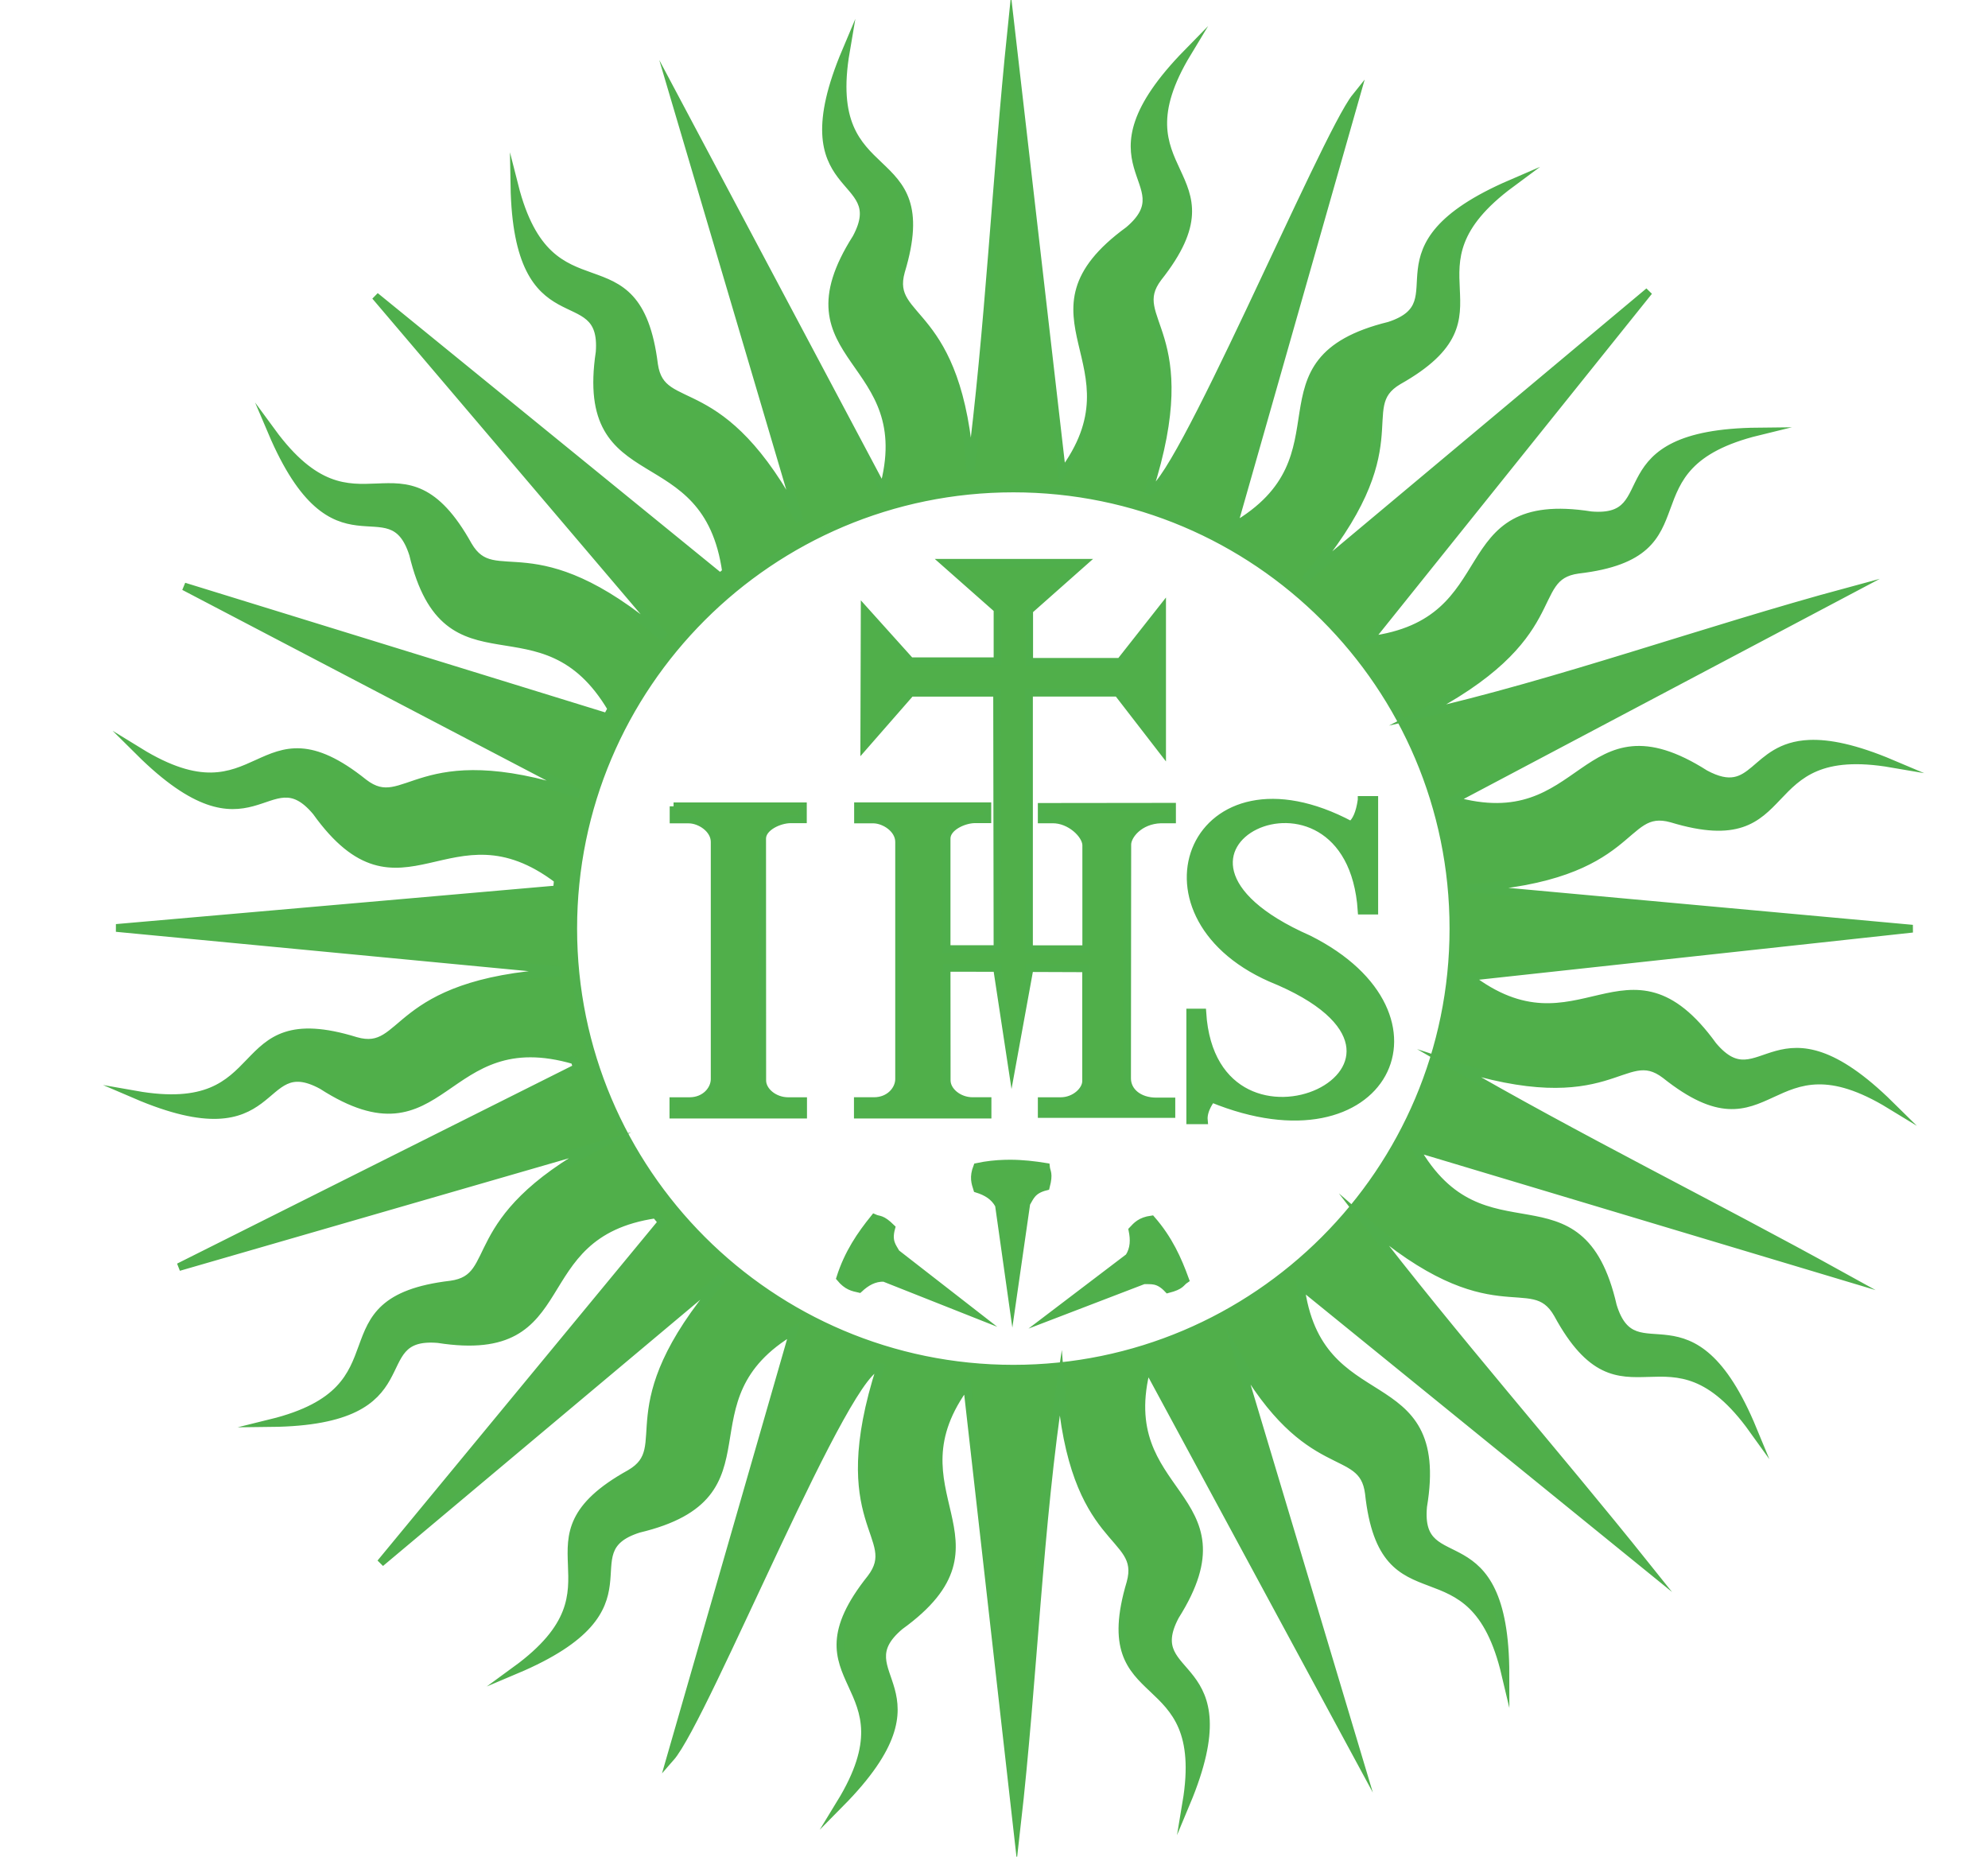 <?xml version="1.0" encoding="utf-8"?>
<!-- Generator: Adobe Illustrator 16.0.0, SVG Export Plug-In . SVG Version: 6.00 Build 0)  -->
<!DOCTYPE svg PUBLIC "-//W3C//DTD SVG 1.1//EN" "http://www.w3.org/Graphics/SVG/1.1/DTD/svg11.dtd">
<svg version="1.1" id="Calque_1" xmlns="http://www.w3.org/2000/svg" xmlns:xlink="http://www.w3.org/1999/xlink" x="0px" y="0px"
	 width="64.25px" height="60px" viewBox="0 0 64.25 60" enable-background="new 0 0 64.25 60" xml:space="preserve">
<g>
	<g>
		<path fill="#4EAF4E" stroke="#4EAF4E" stroke-width="0.25" stroke-miterlimit="10" d="M-103.921,33.782
			c-0.355,0-0.643-0.286-0.643-0.642V19.244c0-0.356,0.288-0.644,0.643-0.644h20.403c0.356,0,0.644,0.288,0.644,0.644v6.95
			c0,0.356-0.287,0.644-0.644,0.644c-0.354,0-0.643-0.288-0.643-0.644v-6.308h-19.118v13.254
			C-103.278,33.496-103.566,33.782-103.921,33.782z"/>
		<path fill="#4EAF4E" stroke="#4EAF4E" stroke-width="0.25" stroke-miterlimit="10" d="M-98.436,33.782
			c-0.355,0-0.643-0.286-0.643-0.642v-9.292c0-0.355,0.288-0.643,0.643-0.643h14.571c0.354,0,0.644,0.288,0.644,0.643
			c0,0.355-0.289,0.644-0.644,0.644h-13.928v8.648C-97.792,33.496-98.08,33.782-98.436,33.782z"/>
		<path fill="#4EAF4E" stroke="#4EAF4E" stroke-width="0.25" stroke-miterlimit="10" d="M-78.555,19.886h-30.327
			c-0.355,0-0.644-0.288-0.644-0.642v-4.096c0-0.356,0.289-0.643,0.644-0.643h14.249c0.355,0,0.643,0.287,0.643,0.643
			c0,0.354-0.288,0.643-0.643,0.643h-13.605v2.809h29.041v-2.809h-8.479c-0.356,0-0.644-0.289-0.644-0.643
			c0-0.356,0.287-0.643,0.644-0.643h9.122c0.355,0,0.643,0.287,0.643,0.643v4.096C-77.913,19.599-78.2,19.886-78.555,19.886z"/>
		<path fill="#4EAF4E" stroke="#4EAF4E" stroke-width="0.25" stroke-miterlimit="10" d="M-83.518,15.792
			c-0.354,0-0.643-0.289-0.643-0.643v-3.993h-19.118v3.993c0,0.354-0.288,0.643-0.643,0.643c-0.355,0-0.643-0.289-0.643-0.643
			v-4.636c0-0.356,0.288-0.643,0.643-0.643h20.403c0.356,0,0.644,0.287,0.644,0.643v4.636
			C-82.875,15.503-83.162,15.792-83.518,15.792z"/>
		<path fill="#4EAF4E" stroke="#4EAF4E" stroke-width="0.25" stroke-miterlimit="10" d="M-105.691,19.808
			c-0.355,0-0.643-0.289-0.643-0.644v-1.772c0-0.356,0.288-0.643,0.643-0.643c0.355,0,0.643,0.287,0.643,0.643v1.772
			C-105.048,19.52-105.336,19.808-105.691,19.808z"/>
		<path fill="#4EAF4E" stroke="#4EAF4E" stroke-width="0.25" stroke-miterlimit="10" d="M-101.71,19.808
			c-0.355,0-0.643-0.289-0.643-0.644v-1.772c0-0.356,0.288-0.643,0.643-0.643c0.355,0,0.643,0.287,0.643,0.643v1.772
			C-101.068,19.52-101.355,19.808-101.71,19.808z"/>
		<path fill="#4EAF4E" stroke="#4EAF4E" stroke-width="0.25" stroke-miterlimit="10" d="M-97.731,19.808
			c-0.355,0-0.643-0.289-0.643-0.644v-1.772c0-0.356,0.288-0.643,0.643-0.643c0.355,0,0.643,0.287,0.643,0.643v1.772
			C-97.088,19.52-97.375,19.808-97.731,19.808z"/>
		<path fill="#4EAF4E" stroke="#4EAF4E" stroke-width="0.25" stroke-miterlimit="10" d="M-93.75,19.808
			c-0.355,0-0.643-0.289-0.643-0.644v-1.772c0-0.356,0.288-0.643,0.643-0.643s0.643,0.287,0.643,0.643v1.772
			C-93.107,19.52-93.395,19.808-93.75,19.808z"/>
		<path fill="#4EAF4E" stroke="#4EAF4E" stroke-width="0.25" stroke-miterlimit="10" d="M-89.77,19.808
			c-0.354,0-0.643-0.289-0.643-0.644v-1.772c0-0.356,0.288-0.643,0.643-0.643c0.355,0,0.644,0.287,0.644,0.643v1.772
			C-89.126,19.52-89.415,19.808-89.77,19.808z"/>
		<path fill="#4EAF4E" stroke="#4EAF4E" stroke-width="0.25" stroke-miterlimit="10" d="M-85.79,19.808
			c-0.355,0-0.644-0.289-0.644-0.644v-1.772c0-0.356,0.288-0.643,0.644-0.643c0.354,0,0.643,0.287,0.643,0.643v1.772
			C-85.147,19.52-85.435,19.808-85.79,19.808z"/>
		<path fill="#4EAF4E" stroke="#4EAF4E" stroke-width="0.25" stroke-miterlimit="10" d="M-81.809,19.808
			c-0.355,0-0.645-0.289-0.645-0.644v-1.772c0-0.356,0.289-0.643,0.645-0.643c0.354,0,0.643,0.287,0.643,0.643v1.772
			C-81.167,19.52-81.456,19.808-81.809,19.808z"/>
	</g>
	<g>
		<g>
			<path fill="#4EAF4E" stroke="#4EAF4E" stroke-width="0.25" stroke-miterlimit="10" d="M-107.639,51.575
				c-3.506,0-7.233-1.161-7.233-3.316v-1.779c0-2.154,3.727-3.317,7.233-3.317c0.355,0,0.643,0.288,0.643,0.644
				c0,0.354-0.288,0.643-0.643,0.643c-3.63,0-5.946,1.202-5.946,2.031v1.779c0,0.828,2.316,2.03,5.946,2.03
				c3.63,0,5.947-1.202,5.947-2.03v-1.779c0-0.426-0.609-0.934-1.59-1.32c-0.108-0.043-0.228-0.046-0.337-0.011l-7.88,2.581
				c-0.337,0.109-0.701-0.074-0.811-0.412s0.074-0.701,0.411-0.811l7.879-2.579c0.393-0.13,0.823-0.118,1.21,0.036
				c1.55,0.609,2.405,1.505,2.405,2.516v1.779C-100.405,50.414-104.132,51.575-107.639,51.575z"/>
		</g>
		<path fill="#4EAF4E" stroke="#4EAF4E" stroke-width="0.25" stroke-miterlimit="10" d="M-98.616,49.112
			c-0.244,0-0.479-0.141-0.586-0.378c-0.146-0.323-0.004-0.704,0.32-0.851c2.111-0.958,3.476-3.076,3.476-5.393
			c0-3.266-2.655-5.918-5.918-5.918c-2.799,0-5.238,1.986-5.798,4.724c-0.071,0.349-0.411,0.573-0.759,0.5
			c-0.348-0.069-0.572-0.41-0.501-0.759c0.682-3.332,3.651-5.752,7.058-5.752c3.973,0,7.205,3.232,7.205,7.205
			c0,2.82-1.661,5.396-4.23,6.563C-98.437,49.094-98.527,49.112-98.616,49.112z"/>
		<path fill="#4EAF4E" stroke="#4EAF4E" stroke-width="0.25" stroke-miterlimit="10" d="M-98.157,46.226
			c-0.169,0-0.339-0.068-0.465-0.199l-6.081-6.354c-0.246-0.256-0.237-0.662,0.02-0.909c0.257-0.245,0.664-0.236,0.91,0.021
			l6.081,6.354c0.246,0.256,0.237,0.662-0.02,0.908C-97.837,46.165-97.998,46.226-98.157,46.226z"/>
	</g>
	<g>
		<path fill="#4EAF4E" stroke="#4EAF4E" stroke-width="0.25" stroke-miterlimit="10" d="M-82.885,51.271
			c-0.118,0-0.237-0.032-0.34-0.096l-3.891-2.426c-0.004-0.002-0.008-0.004-0.01-0.006c-3.709-2.395-5.922-6.34-5.922-10.553v-9.449
			c0-0.217,0.109-0.419,0.291-0.539c0.182-0.118,0.413-0.137,0.61-0.05l1.878,0.826c1.719,0.669,3.683,0.658,5.393-0.032l1.723-0.79
			c0.165-0.076,0.357-0.078,0.525-0.004l1.888,0.828c1.719,0.668,3.685,0.656,5.393-0.037l1.711-0.787
			c0.199-0.091,0.431-0.075,0.616,0.043s0.297,0.323,0.297,0.542v9.449c0,4.213-2.215,8.158-5.922,10.553
			c-0.004,0.002-0.006,0.004-0.01,0.006l-3.891,2.426C-82.649,51.238-82.768,51.271-82.885,51.271z M-86.432,47.661l3.547,2.209
			l3.547-2.209c3.336-2.158,5.328-5.697,5.328-9.471v-8.445l-0.813,0.373c-0.007,0.004-0.016,0.008-0.025,0.012
			c-2.018,0.822-4.339,0.838-6.371,0.044c-0.007-0.003-0.016-0.007-0.024-0.011l-1.635-0.717l-1.473,0.676
			c-0.01,0.004-0.019,0.007-0.027,0.011c-2.018,0.82-4.34,0.833-6.371,0.038c-0.008-0.002-0.016-0.006-0.023-0.01l-0.987-0.435
			v8.464C-91.761,41.964-89.768,45.503-86.432,47.661z M-78.996,48.204h0.002H-78.996z"/>
		<path fill="#4EAF4E" stroke="#4EAF4E" stroke-width="0.25" stroke-miterlimit="10" d="M-84.762,42.138
			c-0.164,0-0.33-0.063-0.455-0.189l-2.17-2.172c-0.25-0.251-0.25-0.657,0-0.908c0.25-0.25,0.658-0.25,0.909,0l1.716,1.715
			l5.875-5.875c0.252-0.251,0.66-0.251,0.91,0c0.25,0.25,0.25,0.656,0,0.91l-6.33,6.33C-84.433,42.074-84.598,42.138-84.762,42.138z
			"/>
	</g>
</g>
<path fill="#50AF4A" stroke="#4FAF4C" stroke-width="0.25" stroke-miterlimit="10" d="M32.681,1.006
	c-0.489,4.721-0.716,9.648-1.318,14.263c-0.353-5.428-2.707-4.842-2.243-6.5c1.289-4.252-2.57-2.498-1.781-7.116
	c-2.028,4.801,1.494,3.876,0.335,6.036c-2.544,4.001,2.085,3.818,0.864,8.127l-6.76-12.724l4.066,13.754
	c-2.534-4.861-4.457-3.359-4.706-5.066c-0.548-4.409-3.361-1.241-4.513-5.783c0.093,5.21,2.937,2.94,2.755,5.383
	c-0.705,4.697,3.465,2.638,4.087,7.101c-0.065,0.053-0.13,0.106-0.195,0.16L12.129,9.569l9.285,10.921
	c-0.015,0.018-0.029,0.036-0.045,0.054c-4.153-3.533-5.368-1.432-6.237-2.92c-2.16-3.883-3.58,0.108-6.35-3.671
	c2.04,4.796,3.822,1.626,4.568,3.958c1.1,4.594,4.168,1.187,6.413,4.991c-0.049,0.089-0.097,0.178-0.144,0.269L5.949,18.952
	l12.67,6.63c-0.005,0.017-0.008,0.033-0.012,0.049c-5.145-1.683-5.483,0.712-6.846-0.336c-3.465-2.782-3.276,1.448-7.268-1.008
	c3.697,3.673,4.155,0.065,5.726,1.945c2.748,3.835,4.305-0.466,7.811,2.195c-0.01,0.104-0.02,0.208-0.028,0.313L3.757,29.987
	l14.25,1.359c0.002,0.029,0.007,0.056,0.01,0.084c-5.438,0.32-4.864,2.682-6.52,2.206c-4.244-1.311-2.512,2.554-7.126,1.738
	c4.79,2.056,3.884-1.468,6.036-0.296c3.994,2.569,3.834-2.084,8.163-0.81c0.023,0.077,0.048,0.158,0.074,0.235L5.779,40.946
	l13.537-3.915c-4.456,2.41-3.081,4.251-4.747,4.481c-4.413,0.518-1.262,3.354-5.813,4.475c5.212-0.057,2.959-2.917,5.4-2.715
	c4.656,0.73,2.693-3.39,7.03-4.027c0.067,0.083,0.136,0.165,0.205,0.247l-9.093,11.017l10.933-9.173
	c0.019,0.017,0.038,0.035,0.058,0.053c-3.539,4.144-1.441,5.363-2.93,6.229c-3.887,2.153,0.103,3.583-3.682,6.346
	c4.8-2.029,1.631-3.82,3.966-4.559c4.596-1.096,1.194-4.173,5.006-6.412L21.67,56.805c1.126-1.282,5.799-12.917,6.788-12.632
	c-1.659,5.138,0.729,5.465-0.314,6.83c-2.771,3.474,1.462,3.273-0.982,7.271c3.662-3.708,0.051-4.152,1.926-5.729
	c3.824-2.761-0.473-4.307,2.162-7.815l1.613,14.264c0.537-4.701,0.709-9.722,1.41-14.264c0.392,5.35,2.717,4.769,2.262,6.42
	c-1.271,4.255,2.579,2.488,1.806,7.109c2.011-4.808-1.506-3.87-0.357-6.035c2.517-3.99-2.051-3.815-0.911-8.061l6.826,12.632
	l-3.876-12.932c2.259,3.997,4.009,2.771,4.218,4.392c0.474,4.418,3.339,1.298,4.414,5.859c-0.005-5.212-2.886-2.992-2.661-5.43
	c0.782-4.679-3.407-2.706-3.963-7.151l11.182,9.081c-2.98-3.724-6.229-7.41-9.089-11.142c4.125,3.59,5.364,1.496,6.217,2.995
	c2.119,3.905,3.585-0.073,6.315,3.736c-1.99-4.816-3.81-1.664-4.529-4.005c-1.058-4.621-4.178-1.207-6.386-5.101l13.796,4.138
	c-4.174-2.309-8.59-4.481-12.647-6.842c5.235,1.721,5.56-0.707,6.933,0.343c3.474,2.768,3.27-1.467,7.27,0.975
	c-3.712-3.659-4.153-0.049-5.73-1.924c-2.783-3.849-4.325,0.542-7.893-2.217l14.341-1.559l-14.313-1.308
	c-0.003-0.004,0-0.007,0-0.01c5.462-0.342,4.871-2.705,6.53-2.239c4.251,1.291,2.499-2.568,7.117-1.775
	c-1.2-0.508-2.042-0.669-2.666-0.643c-1.866,0.078-1.75,1.842-3.369,0.972c-4.006-2.55-3.821,2.094-8.148,0.851l12.746-6.742
	c-4.596,1.241-9.35,2.96-13.86,3.985c4.948-2.508,3.44-4.458,5.159-4.692c4.412-0.513,1.269-3.352,5.822-4.466
	c-5.213,0.052-2.968,2.912-5.406,2.709c-4.705-0.744-2.659,3.466-7.173,4.033l9.041-11.27l-11.04,9.239
	c-0.002-0.003-0.007-0.007-0.009-0.01c3.611-4.243,1.462-5.457,2.954-6.339c3.872-2.181-0.127-3.583,3.637-6.372
	c-4.785,2.065-1.604,3.832-3.935,4.59c-4.622,1.134-1.105,4.225-5.04,6.496L43.816,3.13c-1.009,1.254-5.906,12.985-6.687,12.734
	c1.671-5.199-0.739-5.516,0.3-6.89c2.755-3.485-1.475-3.265,0.951-7.274c-3.647,3.725-0.033,4.154-1.901,5.739
	c-3.821,2.784,0.516,4.307-2.152,7.85L32.681,1.006z M32.752,15.785c7.848,0,14.221,6.37,14.221,14.221
	c0,7.852-6.373,14.224-14.221,14.224c-7.853,0-14.226-6.372-14.226-14.224C18.526,22.155,24.899,15.785,32.752,15.785z
	 M30.541,18.187l1.698,1.5v1.682h-2.815l-1.479-1.644l-0.013,4.379l1.501-1.717h2.792l0.013,8.284h-1.645v-3.573
	c0-0.371,0.554-0.624,0.921-0.624h0.396v-0.419h-4.18v0.426h0.489c0.366,0,0.839,0.306,0.839,0.726v7.662
	c0,0.343-0.31,0.714-0.813,0.714h-0.521v0.436h4.192v-0.436h-0.482c-0.452,0-0.838-0.324-0.838-0.67l-0.003-3.637l1.645,0.003v0.103
	l0.464,3.052l0.554-3.039v-0.111l1.846,0.007v3.643c0,0.308-0.371,0.65-0.822,0.65h-0.613v0.415h4.191v-0.404H37.37
	c-0.56,0-0.944-0.322-0.944-0.748l0.007-7.555c0-0.289,0.385-0.79,1.084-0.813h0.362v-0.409l-4.212,0.005v0.404h0.355
	c0.558-0.004,1.071,0.483,1.084,0.826v3.368h-1.85v-8.288h2.869l1.433,1.855v-4.571l-1.353,1.718h-2.943v-1.663l1.735-1.537H30.541z
	 M44.007,25.851c-0.062,0.431-0.18,0.69-0.346,0.813c-5.045-2.693-7.317,2.845-2.597,4.938c6.759,2.737-1.855,6.77-2.206,1.119
	h-0.391v3.482h0.439c-0.033-0.346,0.244-0.688,0.256-0.704c5.586,2.292,8.041-2.694,3.129-5.152c-6.51-2.869,1.34-6.581,1.715-0.921
	h0.409v-3.576H44.007z M21.769,26.056v0.426h0.49c0.366,0,0.838,0.306,0.838,0.726v7.662c0,0.343-0.309,0.714-0.813,0.714h-0.521
	v0.436h4.193v-0.436h-0.483c-0.453,0-0.838-0.324-0.838-0.67l-0.003-7.814c0-0.371,0.554-0.624,0.921-0.624h0.396v-0.419H21.769z
	 M32.642,37.602c-0.057,0-0.116,0.001-0.175,0.003c-0.283,0.008-0.575,0.038-0.887,0.104c-0.129,0.331-0.06,0.517,0,0.708
	c0.297,0.093,0.551,0.238,0.704,0.523l0.435,3.078l0.451-3.131c0.126-0.206,0.185-0.433,0.633-0.544
	c0.113-0.438,0.018-0.458,0-0.635C33.428,37.647,33.048,37.603,32.642,37.602z M28.256,39.363c-0.436,0.54-0.843,1.128-1.1,1.936
	c0.225,0.272,0.416,0.304,0.611,0.348c0.228-0.212,0.483-0.364,0.806-0.354l2.888,1.144l-2.498-1.942
	c-0.115-0.209-0.281-0.371-0.157-0.818C28.483,39.36,28.418,39.436,28.256,39.363z M37.217,39.408
	c-0.354,0.049-0.481,0.197-0.617,0.342c0.062,0.305,0.062,0.599-0.113,0.873l-2.475,1.881l2.954-1.133
	c0.242,0.011,0.464-0.05,0.782,0.288c0.438-0.113,0.406-0.21,0.553-0.309C38.063,40.696,37.774,40.046,37.217,39.408z"/>
<g>
	<path fill="#4EAF4E" d="M17.439-14.236h3.566v-8.023c0-1.197,1.324-2.178,2.941-2.178h0.327c1.617,0,2.941,0.98,2.941,2.178v8.023
		h3.566v-22.641L24.11-43.14l-6.671,6.262V-14.236z M24.11-36.17c2.135,0,3.864,1.729,3.864,3.863c0,2.134-1.729,3.864-3.864,3.864
		c-2.133,0-3.863-1.73-3.863-3.864C20.247-34.441,21.978-36.17,24.11-36.17z"/>
	<path fill="#4EAF4E" d="M6.686-49.608v35.372h3.332v-9.934c0-0.565,0.683-1.028,1.516-1.028h0.169c0.834,0,1.516,0.463,1.516,1.028
		v9.934h3.332v-35.372h-1.935l-2.997-3.583l-2.997,3.583H6.686z M13.989-44.79c0-0.246,0.199-0.445,0.444-0.445
		c0.246,0,0.444,0.199,0.444,0.445v8.295c0,0.245-0.199,0.444-0.444,0.444c-0.245,0-0.444-0.199-0.444-0.444V-44.79z M11.174-44.79
		c0-0.246,0.199-0.445,0.444-0.445c0.246,0,0.444,0.199,0.444,0.445v8.295c0,0.245-0.199,0.444-0.444,0.444
		c-0.245,0-0.444-0.199-0.444-0.444V-44.79z M9.249-44.79v8.295c0,0.245-0.199,0.444-0.445,0.444c-0.245,0-0.444-0.199-0.444-0.444
		v-8.295c0-0.246,0.199-0.445,0.444-0.445C9.049-45.235,9.249-45.036,9.249-44.79z"/>
	<path fill="#4EAF4E" d="M31.671-49.608v35.372h3.332v-9.934c0-0.565,0.682-1.028,1.516-1.028h0.17c0.832,0,1.516,0.463,1.516,1.028
		v9.934h3.332v-35.372h-1.936l-2.997-3.583l-2.997,3.583H31.671z M38.974-44.79c0-0.246,0.199-0.445,0.444-0.445
		s0.444,0.199,0.444,0.445v8.295c0,0.245-0.199,0.444-0.444,0.444s-0.444-0.199-0.444-0.444V-44.79z M36.159-44.79
		c0-0.246,0.199-0.445,0.444-0.445s0.444,0.199,0.444,0.445v8.295c0,0.245-0.199,0.444-0.444,0.444s-0.444-0.199-0.444-0.444V-44.79
		z M34.233-44.79v8.295c0,0.245-0.199,0.444-0.444,0.444s-0.444-0.199-0.444-0.444v-8.295c0-0.246,0.199-0.445,0.444-0.445
		S34.233-45.036,34.233-44.79z"/>
	<line fill="#4EAF4E" x1="24.11" y1="-51.289" x2="24.11" y2="-51.289"/>
	<line fill="#4EAF4E" x1="24.11" y1="-43.581" x2="24.11" y2="-43.581"/>
	<polygon fill="#4EAF4E" points="24.11,-43.581 24.556,-43.581 24.556,-43.941 24.556,-48.185 26.834,-48.185 26.834,-48.628 
		26.834,-49.073 24.556,-49.073 24.556,-51.289 24.11,-51.289 23.666,-51.289 23.666,-49.073 21.388,-49.073 21.388,-48.628 
		21.388,-48.185 23.666,-48.185 23.666,-43.941 23.666,-43.581 	"/>
	<line fill="#4EAF4E" x1="26.834" y1="-48.628" x2="26.834" y2="-48.628"/>
	<line fill="#4EAF4E" x1="21.388" y1="-48.628" x2="21.388" y2="-48.628"/>
	<polygon fill="#4EAF4E" points="12.063,-53.555 12.063,-54.046 12.063,-58.159 14.342,-58.159 14.342,-59.048 12.063,-59.048 
		12.063,-61.263 11.174,-61.263 11.174,-59.048 8.895,-59.048 8.895,-58.159 11.174,-58.159 11.174,-54.046 11.174,-53.555 	"/>
	<polygon fill="#4EAF4E" points="37.048,-53.555 37.048,-54.046 37.048,-58.159 39.327,-58.159 39.327,-59.048 37.048,-59.048 
		37.048,-61.263 36.159,-61.263 36.159,-59.048 33.88,-59.048 33.88,-58.159 36.159,-58.159 36.159,-54.046 36.159,-53.555 	"/>
</g>
<g>
	<polygon fill="#4EAF4E" points="97.041,-44.403 97.041,-53.573 84.849,-53.573 84.849,-57.513 88.174,-57.513 88.174,-64.301 
		84.849,-64.301 84.849,-66.922 77.995,-66.922 77.995,-64.301 74.67,-64.301 74.67,-57.513 77.995,-57.513 77.995,-53.573 
		65.803,-53.573 65.803,-44.403 77.995,-44.403 77.995,-39.026 73.259,-41.017 73.259,-31.847 77.995,-29.856 77.995,-19.357 
		84.849,-19.357 84.849,-26.978 89.585,-24.987 89.585,-34.157 84.849,-36.147 84.849,-44.403 	"/>
</g>
</svg>
